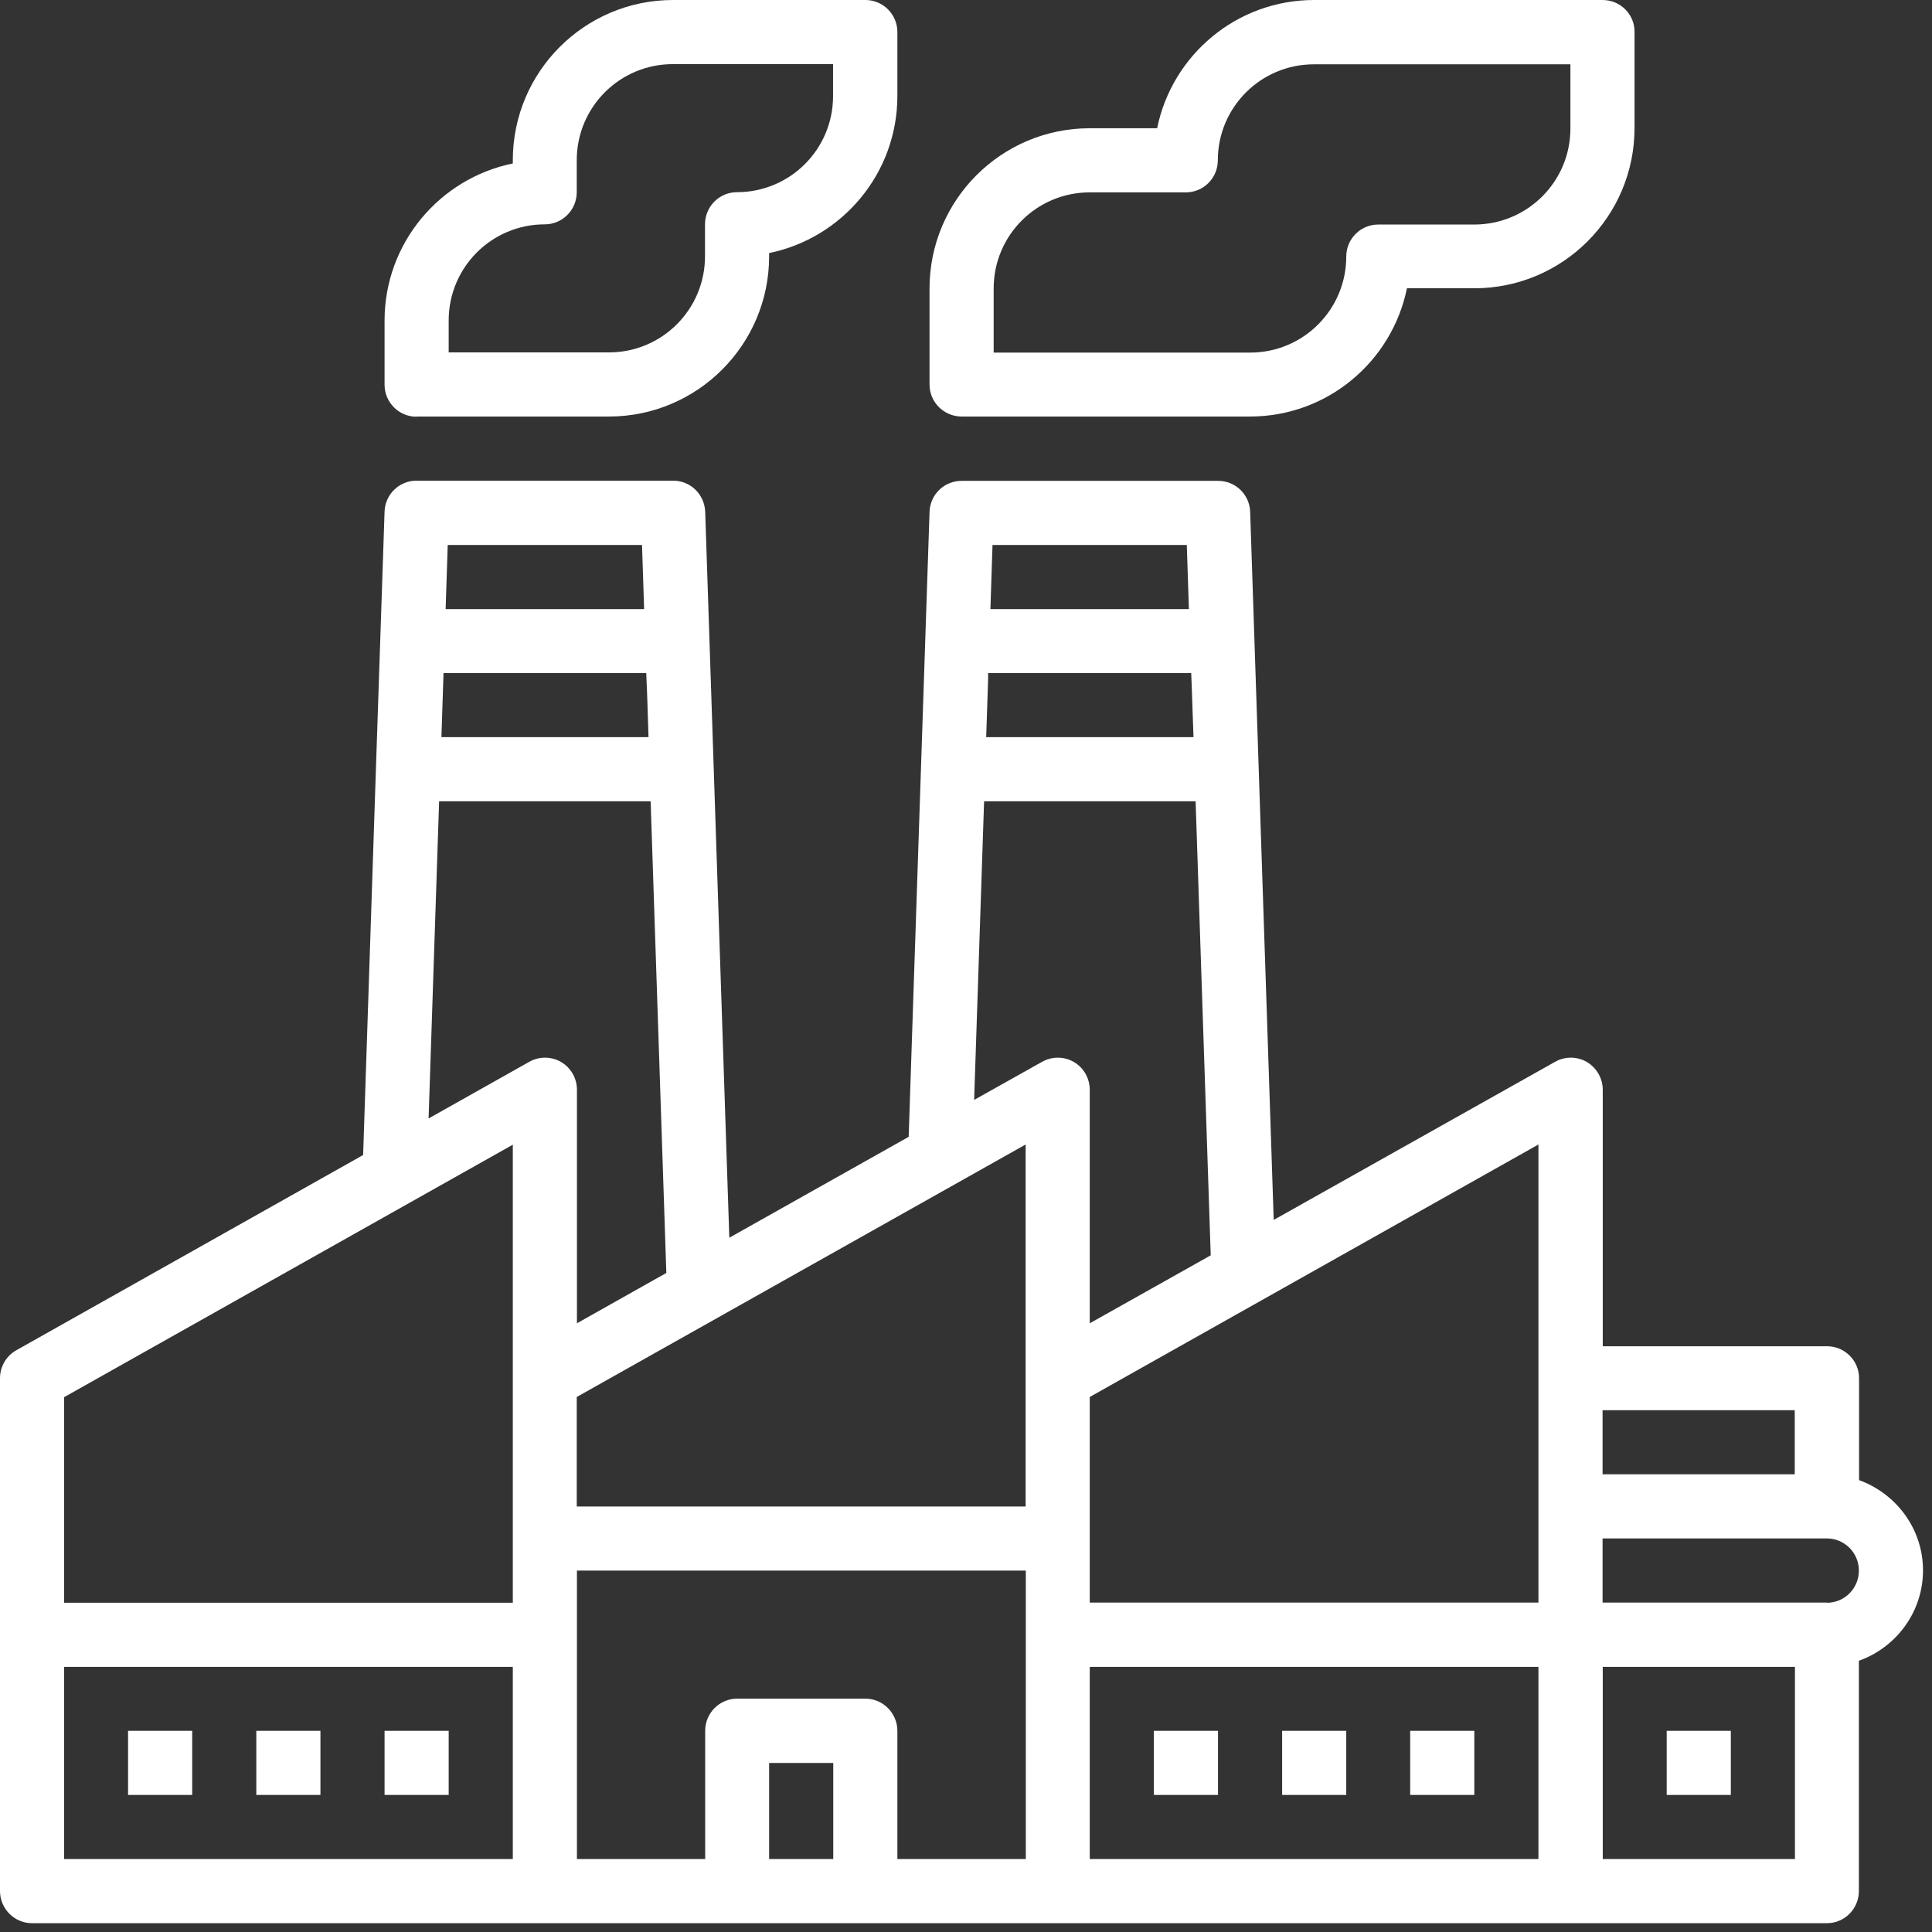 <?xml version="1.0" encoding="UTF-8"?>
<svg id="Layer_1" data-name="Layer 1" xmlns="http://www.w3.org/2000/svg" xmlns:xlink="http://www.w3.org/1999/xlink" viewBox="0 0 100.93 100.93">
  <rect x="0" y="0" width="100.93" height="100.93" fill="#333333" stroke="none"/>
  <defs>
    <style>
      .cls-1 {
        fill: #ffffff;
      }

      .cls-1, .cls-2 {
        stroke-width: 0px;
      }

      .cls-3 {
        clip-path: url(#clippath-2);
      }

      .cls-2 {
        fill: none;
      }

      .cls-4 {
        clip-path: url(#clippath-1);
      }

      .cls-5 {
        clip-path: url(#clippath);
      }
    </style>
    <clipPath id="clippath">
      <rect class="cls-2" y="23.84" width="100.93" height="77.1"/>
    </clipPath>
    <clipPath id="clippath-1">
      <rect class="cls-2" x="47.72" width="38.65" height="22.5"/>
    </clipPath>
    <clipPath id="clippath-2">
      <rect class="cls-2" x="19.73" width="27.99" height="22.5"/>
    </clipPath>
  </defs>
  <path class="cls-1" d="M10.04,90.42h-3.35v3.35h3.35v-3.35"/>
  <path class="cls-1" d="M16.74,90.42h-3.35v3.35h3.35v-3.35"/>
  <path class="cls-1" d="M23.44,90.42h-3.35v3.35h3.35v-3.35"/>
  <path class="cls-1" d="M63.63,90.42h-3.35v3.35h3.35v-3.35"/>
  <path class="cls-1" d="M70.33,90.42h-3.35v3.35h3.35v-3.35"/>
  <path class="cls-1" d="M77.02,90.42h-3.35v3.35h3.35v-3.35"/>
  <path class="cls-1" d="M90.42,90.42h-3.35v3.35h3.35v-3.35"/>
  <g class="cls-5">
    <path class="cls-1" d="M95.44,83.72h-11.72v-3.35h11.72c.92,0,1.67.75,1.67,1.68s-.75,1.68-1.67,1.68ZM93.77,97.12h-10.04v-10.04h10.04v10.04ZM83.72,73.67h10.04v3.35h-10.04v-3.35ZM80.37,83.72h-23.44v-10.74l23.44-13.19v23.93ZM80.37,97.12h-23.44v-10.04h23.44v10.04ZM56.1,55.48c-.51-.3-1.14-.3-1.66-.01l-3.55,1.99.52-15.6h11.05l.79,23.72-6.32,3.55v-12.2c0-.59-.31-1.15-.83-1.45ZM53.58,72v6.7h-23.45v-5.72l23.45-13.19v12.2ZM53.58,97.12h-6.7v-6.7c0-.92-.75-1.68-1.67-1.68h-6.7c-.92,0-1.67.75-1.67,1.68v6.7h-6.7v-15.07h23.45v15.07ZM43.53,97.12h-3.35v-5.02h3.35v5.02ZM29.31,55.48c-.51-.3-1.15-.3-1.66-.01l-5.26,2.96.55-16.57h11.05l.82,24.64-4.67,2.63v-12.2c0-.59-.31-1.15-.83-1.45ZM26.79,72v11.73H3.35v-10.74l23.44-13.19v12.2ZM26.79,97.12H3.35v-10.04h23.44v10.04ZM23.16,35.16h10.6l.05,1.2.07,2.15h-10.82l.11-3.35ZM23.39,28.47h10.15l.11,3.35h-10.37l.11-3.35ZM51.62,35.48v-.32h10.61l.03.76.09,2.59h-10.83l.1-3.03ZM51.85,28.47h10.15l.11,3.35h-10.37l.11-3.35ZM97.12,77.33v-5.33c0-.92-.75-1.67-1.67-1.67h-11.72v-13.4c0-.59-.32-1.15-.83-1.45-.51-.3-1.15-.3-1.66-.01l-14.7,8.26-1.23-36.99c-.03-.91-.77-1.62-1.68-1.62h-13.39c-.91,0-1.65.71-1.68,1.62l-1.09,32.65-9.37,5.27-1.26-37.93c-.04-.91-.77-1.62-1.68-1.62h-13.4c-.9,0-1.64.71-1.67,1.62l-.45,13.4-.67,20.21L.85,70.54C.32,70.84,0,71.4,0,72v26.79c0,.92.75,1.68,1.67,1.68h93.77c.92,0,1.67-.75,1.67-1.68v-12.03c1.94-.69,3.35-2.54,3.35-4.72s-1.41-4.02-3.35-4.72"/>
  </g>
  <g class="cls-4">
    <path class="cls-1" d="M51.91,15.07c0-2.78,2.25-5.02,5.02-5.02h5.02c.92,0,1.67-.75,1.67-1.67,0-2.78,2.25-5.02,5.02-5.02h13.4v3.35c0,2.78-2.25,5.02-5.02,5.02h-5.02c-.92,0-1.67.75-1.67,1.67,0,2.78-2.25,5.02-5.02,5.02h-13.4v-3.35ZM50.23,21.76h15.07c4.04,0,7.42-2.87,8.2-6.7h3.52c4.62,0,8.37-3.75,8.37-8.37V1.67C85.4.75,84.65,0,83.72,0h-15.07C64.61,0,61.23,2.87,60.45,6.7h-3.52c-4.62,0-8.37,3.75-8.37,8.37v5.02c0,.92.75,1.67,1.68,1.67"/>
  </g>
  <g class="cls-3">
    <path class="cls-1" d="M23.44,16.74c0-2.78,2.25-5.02,5.02-5.02.92,0,1.67-.75,1.67-1.68v-1.67c0-2.78,2.25-5.02,5.02-5.02h8.37v1.67c0,2.78-2.25,5.02-5.02,5.02-.92,0-1.67.75-1.67,1.68v1.67c0,2.78-2.25,5.02-5.02,5.02h-8.37v-1.67ZM21.76,21.76h10.05c4.62,0,8.37-3.75,8.37-8.37v-.17c3.82-.78,6.7-4.16,6.7-8.21V1.67C46.88.75,46.13,0,45.21,0h-10.05C30.54,0,26.79,3.75,26.79,8.37v.17c-3.82.78-6.7,4.16-6.7,8.21v3.35c0,.92.75,1.67,1.67,1.67"/>
  </g>
</svg>